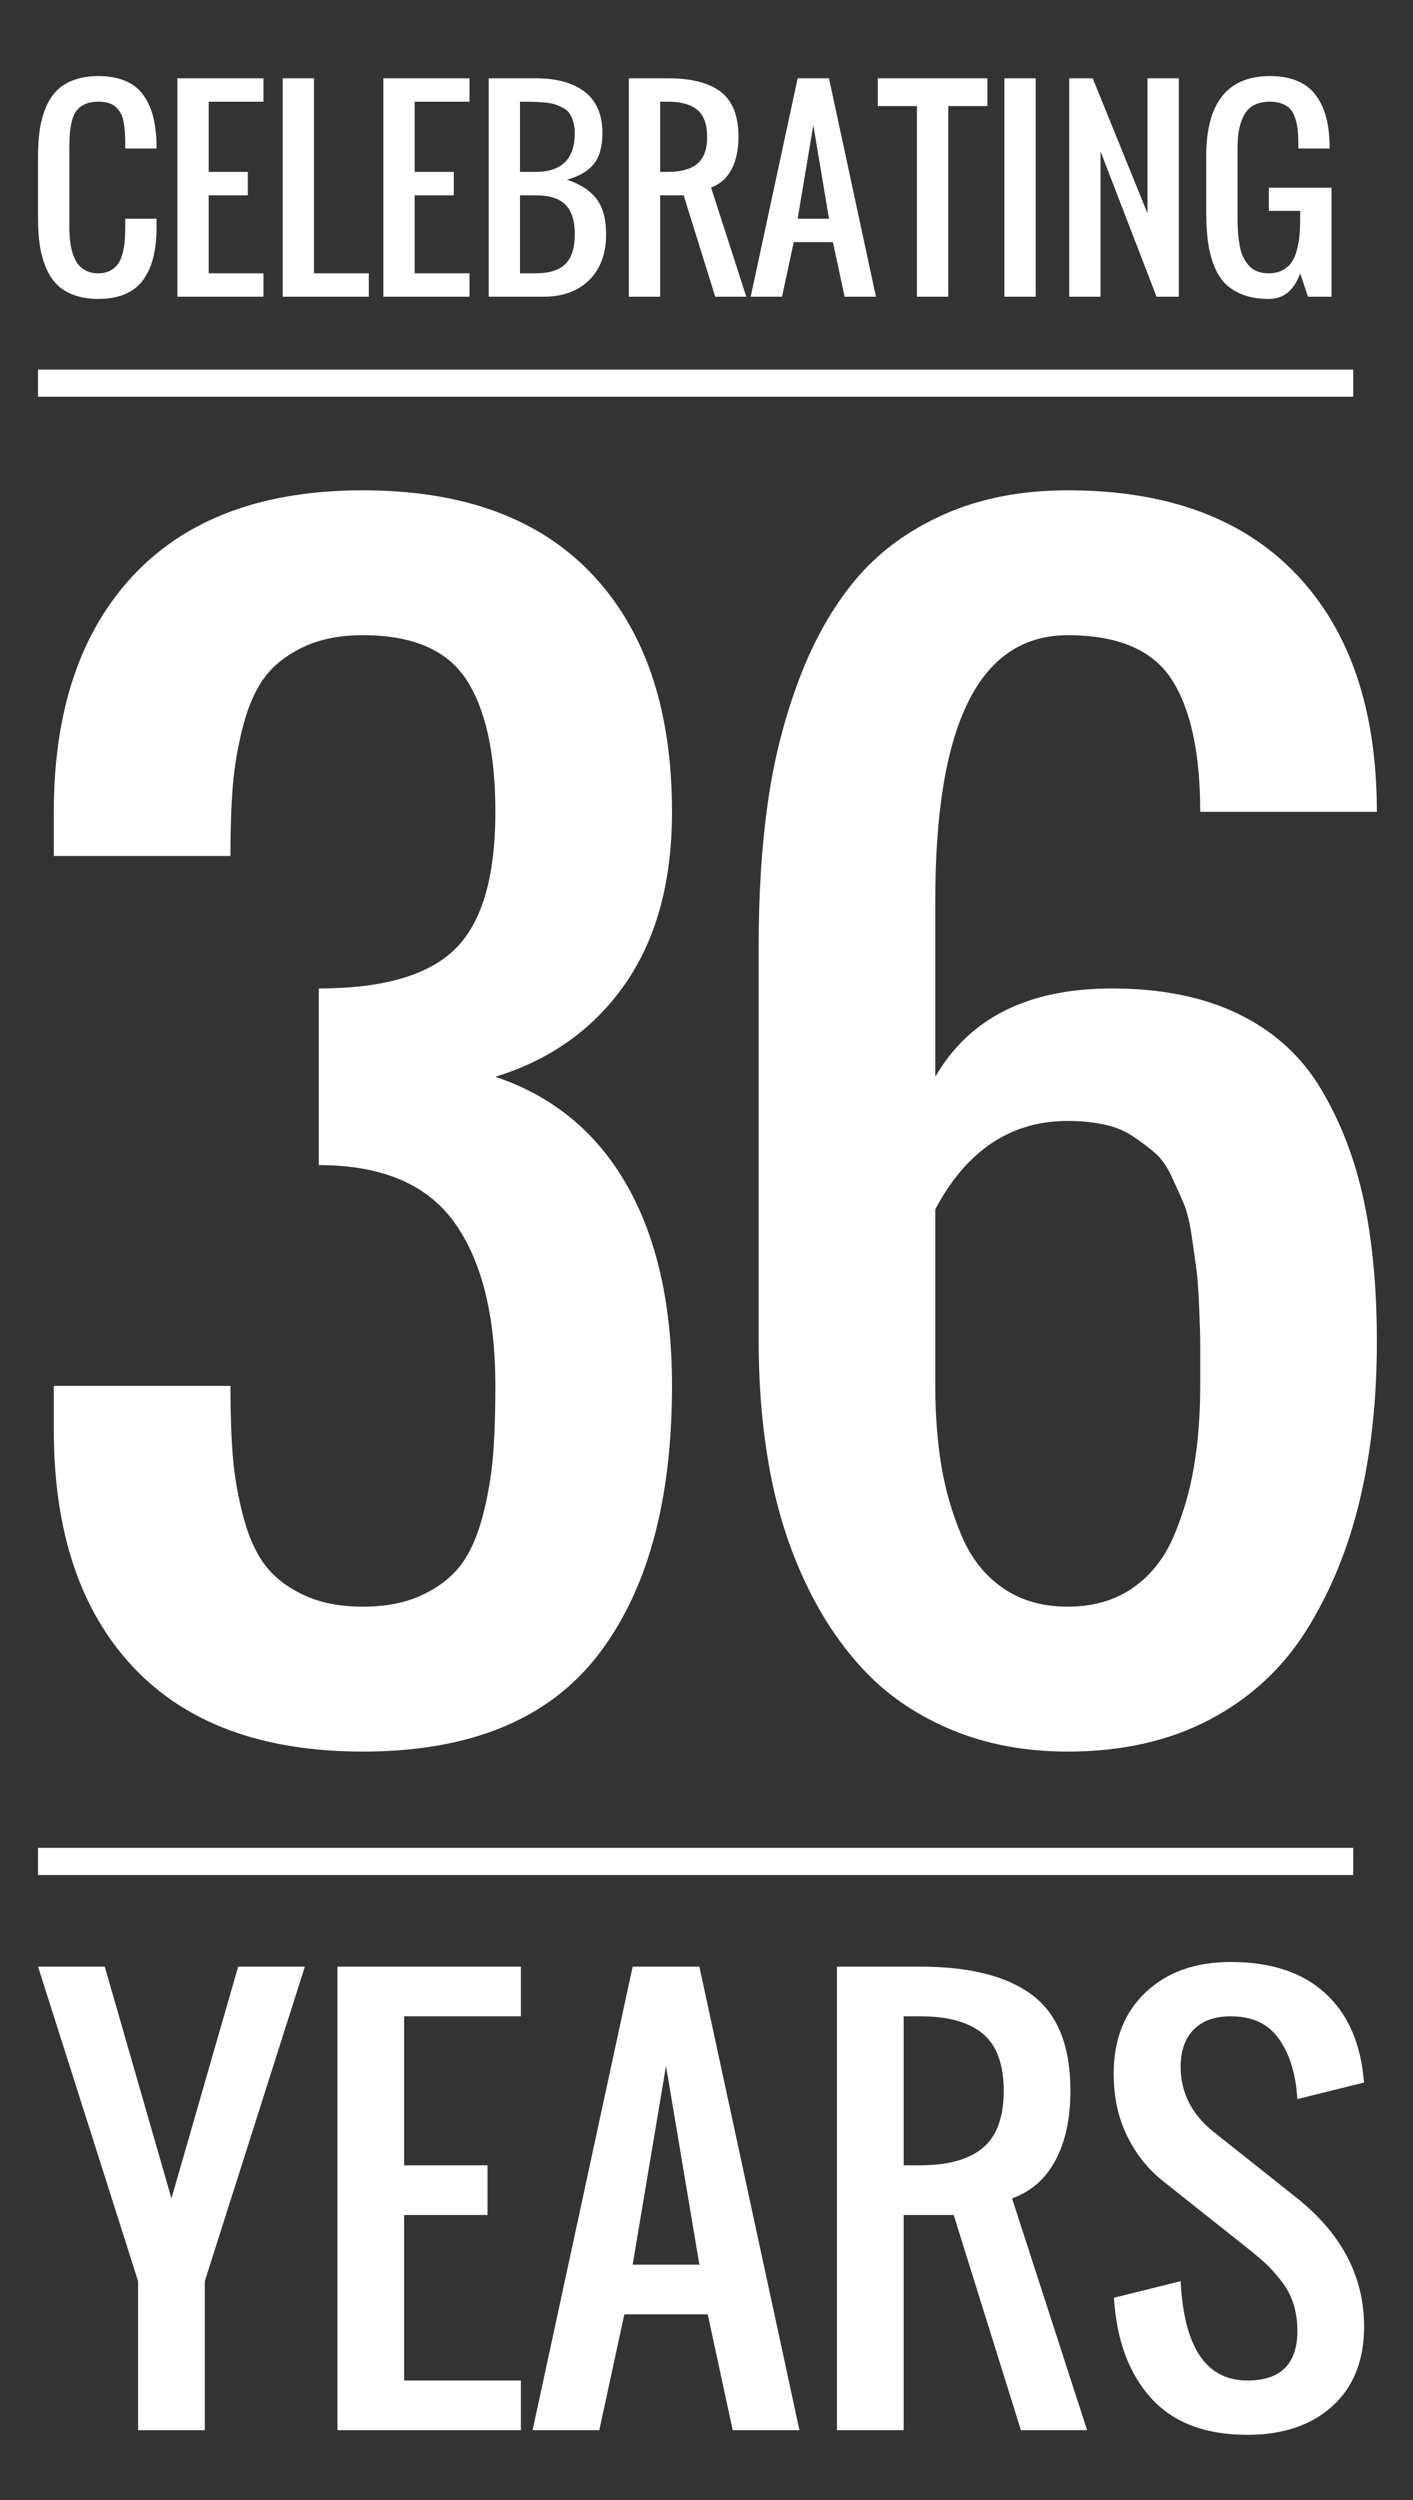 <?xml version="1.0" encoding="UTF-8"?>
<svg width="260px" height="460px" viewBox="0 0 260 460" version="1.1" xmlns="http://www.w3.org/2000/svg" xmlns:xlink="http://www.w3.org/1999/xlink">
    <rect x="0" y="0" width="260" height="460" fill="#333333" stroke="none"/>
    <g id="Celebrating-36" stroke="none" stroke-width="1" fill="none" fill-rule="evenodd">
        <path d="M18.074,55 C16.378,55 14.885,54.761 13.595,54.282 C12.304,53.804 11.247,53.142 10.421,52.297 C9.596,51.452 8.924,50.398 8.407,49.135 C7.889,47.871 7.525,46.522 7.315,45.086 C7.105,43.651 7,42.029 7,40.219 L7,28.758 C7,26.949 7.105,25.327 7.315,23.891 C7.525,22.456 7.889,21.106 8.407,19.843 C8.924,18.579 9.596,17.529 10.421,16.691 C11.247,15.854 12.304,15.196 13.595,14.718 C14.885,14.239 16.378,14 18.074,14 C19.95,14 21.57,14.277 22.936,14.83 C24.301,15.383 25.393,16.198 26.211,17.275 C27.028,18.351 27.644,19.6 28.056,21.02 C28.469,22.441 28.713,24.1 28.788,25.999 C28.803,26.284 28.81,26.725 28.81,27.323 L23.048,27.323 L23.048,26.044 C23.033,25.252 23.003,24.575 22.958,24.014 C22.913,23.454 22.831,22.874 22.711,22.276 C22.591,21.678 22.414,21.181 22.182,20.785 C21.949,20.388 21.656,20.022 21.304,19.686 C20.951,19.349 20.505,19.103 19.965,18.946 C19.424,18.789 18.794,18.71 18.074,18.71 C17.144,18.71 16.345,18.86 15.677,19.159 C15.009,19.458 14.488,19.843 14.113,20.314 C13.737,20.785 13.449,21.416 13.246,22.209 C13.043,23.001 12.912,23.775 12.852,24.53 C12.792,25.285 12.762,26.216 12.762,27.323 L12.762,41.677 C12.762,42.634 12.803,43.501 12.886,44.279 C12.968,45.057 13.13,45.83 13.37,46.6 C13.61,47.37 13.921,48.017 14.304,48.54 C14.686,49.064 15.197,49.486 15.834,49.808 C16.472,50.129 17.219,50.29 18.074,50.29 C18.929,50.29 19.665,50.125 20.28,49.796 C20.895,49.468 21.379,49.049 21.732,48.54 C22.084,48.032 22.362,47.382 22.564,46.589 C22.767,45.797 22.898,45.027 22.958,44.279 C23.018,43.531 23.048,42.664 23.048,41.677 L23.048,40.242 L28.81,40.242 L28.81,41.677 C28.81,43.756 28.626,45.58 28.259,47.15 C27.891,48.72 27.299,50.107 26.481,51.31 C25.663,52.514 24.553,53.43 23.15,54.058 C21.747,54.686 20.055,55 18.074,55 Z M32.637,54.596 L32.637,14.404 L48.482,14.404 L48.482,18.71 L38.399,18.71 L38.399,31.629 L45.601,31.629 L45.601,35.935 L38.399,35.935 L38.399,50.29 L48.482,50.29 L48.482,54.596 L32.637,54.596 Z M52.016,54.596 L52.016,14.404 L57.778,14.404 L57.778,50.29 L67.862,50.29 L67.862,54.596 L52.016,54.596 Z M70.54,54.596 L70.54,14.404 L86.386,14.404 L86.386,18.71 L76.302,18.71 L76.302,31.629 L83.505,31.629 L83.505,35.935 L76.302,35.935 L76.302,50.29 L86.386,50.29 L86.386,54.596 L70.54,54.596 Z M95.682,31.629 L98.563,31.629 C103.364,31.629 105.765,29.237 105.765,24.452 C105.765,23.659 105.668,22.96 105.473,22.355 C105.278,21.749 105.045,21.245 104.775,20.841 C104.505,20.437 104.096,20.097 103.548,19.82 C103.001,19.544 102.502,19.331 102.051,19.181 C101.601,19.032 100.96,18.923 100.127,18.856 C99.294,18.789 98.6,18.747 98.045,18.732 C97.49,18.718 96.702,18.71 95.682,18.71 L95.682,31.629 Z M95.682,50.29 L98.563,50.29 C101.054,50.29 102.877,49.718 104.032,48.574 C105.188,47.43 105.765,45.61 105.765,43.113 C105.765,40.616 105.188,38.795 104.032,37.651 C102.877,36.507 101.054,35.935 98.563,35.935 L95.682,35.935 L95.682,50.29 Z M89.92,54.596 L89.92,14.404 L98.563,14.404 C100.423,14.404 102.089,14.598 103.559,14.987 C105.03,15.376 106.317,15.966 107.42,16.759 C108.523,17.551 109.37,18.598 109.963,19.899 C110.556,21.2 110.852,22.717 110.852,24.452 C110.852,26.964 110.319,28.874 109.254,30.182 C108.189,31.491 106.546,32.451 104.325,33.065 C106.726,33.857 108.526,35.02 109.727,36.552 C110.927,38.085 111.527,40.272 111.527,43.113 C111.527,46.656 110.496,49.456 108.432,51.512 C106.369,53.568 103.56,54.596 100.003,54.596 L89.92,54.596 Z M121.476,31.629 L122.916,31.629 C125.317,31.629 127.118,31.124 128.318,30.115 C129.519,29.106 130.119,27.457 130.119,25.17 C130.119,22.882 129.519,21.233 128.318,20.224 C127.118,19.215 125.317,18.71 122.916,18.71 L121.476,18.71 L121.476,31.629 Z M115.714,54.596 L115.714,14.404 L122.916,14.404 C127.208,14.404 130.442,15.234 132.617,16.893 C134.793,18.553 135.881,21.312 135.881,25.17 C135.881,27.562 135.453,29.566 134.598,31.181 C133.743,32.795 132.49,33.902 130.839,34.5 L137.322,54.596 L131.605,54.596 L125.797,35.935 L121.476,35.935 L121.476,54.596 L115.714,54.596 Z M146.775,40.242 L152.537,40.242 L149.656,23.016 L146.775,40.242 Z M138.132,54.596 L146.775,14.404 L152.537,14.404 L161.18,54.596 L155.418,54.596 L153.257,44.548 L146.055,44.548 L143.894,54.596 L138.132,54.596 Z M168.72,54.596 L168.72,19.518 L161.518,19.518 L161.518,14.404 L181.685,14.404 L181.685,19.518 L174.482,19.518 L174.482,54.596 L168.72,54.596 Z M184.814,54.596 L184.814,14.404 L190.576,14.404 L190.576,54.596 L184.814,54.596 Z M196.743,54.596 L196.743,14.404 L201.064,14.404 L211.148,39.255 L211.148,14.404 L216.91,14.404 L216.91,54.596 L212.814,54.596 L202.505,27.861 L202.505,54.596 L196.743,54.596 Z M233.476,55 C231.63,55 230.028,54.738 228.67,54.215 C227.312,53.692 226.206,52.981 225.35,52.084 C224.495,51.187 223.812,50.043 223.302,48.653 C222.792,47.262 222.439,45.797 222.244,44.257 C222.049,42.716 221.952,40.945 221.952,38.941 L221.952,28.758 C221.952,18.919 225.868,14 233.701,14 C235.577,14 237.205,14.28 238.585,14.841 C239.966,15.402 241.084,16.22 241.939,17.297 C242.794,18.374 243.439,19.633 243.875,21.076 C244.31,22.519 244.565,24.19 244.64,26.089 C244.655,26.358 244.662,26.77 244.662,27.323 L238.9,27.323 L238.9,26.112 C238.885,25.17 238.837,24.358 238.754,23.678 C238.671,22.998 238.521,22.329 238.304,21.671 C238.086,21.013 237.79,20.478 237.415,20.067 C237.04,19.656 236.541,19.327 235.918,19.08 C235.295,18.833 234.556,18.71 233.701,18.71 C232.531,18.71 231.544,18.923 230.741,19.349 C229.938,19.775 229.323,20.396 228.895,21.211 C228.468,22.026 228.164,22.923 227.984,23.902 C227.804,24.882 227.714,26.022 227.714,27.323 L227.714,40.242 C227.714,41.199 227.744,42.062 227.804,42.832 C227.864,43.602 227.965,44.387 228.108,45.187 C228.25,45.987 228.46,46.679 228.738,47.262 C229.016,47.845 229.361,48.372 229.773,48.843 C230.186,49.314 230.704,49.673 231.326,49.92 C231.949,50.167 232.666,50.29 233.476,50.29 C234.436,50.29 235.269,50.103 235.974,49.729 C236.68,49.355 237.238,48.873 237.651,48.283 C238.064,47.692 238.39,46.941 238.63,46.028 C238.87,45.116 239.032,44.212 239.114,43.315 C239.197,42.417 239.238,41.393 239.238,40.242 L239.238,38.806 L233.476,38.806 L233.476,34.545 L245,34.545 L245,54.596 L240.678,54.596 L239.238,50.29 C238.113,53.43 236.192,55 233.476,55 Z" id="CELEBRATING" fill="#FFFFFF" fill-rule="nonzero"></path>
        <path d="M25.411,447.143 L25.411,419.73 L7,361.857 L19.274,361.857 L31.549,404.5 L43.823,361.857 L56.097,361.857 L37.686,419.73 L37.686,447.143 L25.411,447.143 Z M62.091,447.143 L62.091,361.857 L95.845,361.857 L95.845,370.995 L74.365,370.995 L74.365,398.408 L89.708,398.408 L89.708,407.546 L74.365,407.546 L74.365,438.005 L95.845,438.005 L95.845,447.143 L62.091,447.143 Z M116.414,416.684 L128.688,416.684 L122.551,380.132 L116.414,416.684 Z M98.003,447.143 L116.414,361.857 L128.688,361.857 L147.1,447.143 L134.826,447.143 L130.223,425.822 L114.88,425.822 L110.277,447.143 L98.003,447.143 Z M166.278,398.408 L169.347,398.408 C174.461,398.408 178.297,397.337 180.854,395.196 C183.411,393.054 184.69,389.556 184.69,384.701 C184.69,379.847 183.411,376.349 180.854,374.207 C178.297,372.065 174.461,370.995 169.347,370.995 L166.278,370.995 L166.278,398.408 Z M154.004,447.143 L154.004,361.857 L169.347,361.857 C178.489,361.857 185.377,363.618 190.012,367.139 C194.647,370.661 196.964,376.515 196.964,384.701 C196.964,389.778 196.053,394.03 194.231,397.456 C192.409,400.883 189.74,403.231 186.224,404.5 L200.033,447.143 L187.854,447.143 L175.484,407.546 L166.278,407.546 L166.278,447.143 L154.004,447.143 Z M229.52,448 C221.785,448 215.879,445.747 211.804,441.242 C207.728,436.736 205.451,430.581 204.971,422.776 L217.246,419.73 C217.853,431.914 221.944,438.005 229.52,438.005 C235.657,438.005 238.726,434.96 238.726,428.868 C238.726,427.059 238.478,425.385 237.983,423.847 C237.487,422.308 236.728,420.896 235.705,419.611 C234.682,418.326 233.755,417.295 232.924,416.517 C232.093,415.74 230.958,414.78 229.52,413.638 L214.177,401.454 C211.364,399.265 209.119,396.481 207.441,393.101 C205.762,389.722 204.923,385.875 204.923,381.56 C204.923,375.278 206.889,370.281 210.821,366.568 C214.752,362.856 219.963,361 226.451,361 C233.42,361 238.957,362.69 243.065,366.069 C247.172,369.448 249.705,374.231 250.664,380.418 C250.76,381.084 250.872,382.004 251,383.178 L238.726,386.224 C238.694,385.685 238.614,384.876 238.486,383.797 C237.943,379.926 236.72,376.825 234.818,374.493 C232.916,372.161 230.127,370.995 226.451,370.995 C223.511,370.995 221.241,371.812 219.643,373.446 C218.045,375.08 217.246,377.356 217.246,380.275 C217.246,385.066 219.291,389.08 223.383,392.316 L238.726,404.5 C246.909,411.068 251,418.921 251,428.059 C251,434.309 249.058,439.195 245.174,442.717 C241.291,446.239 236.073,448 229.52,448 Z" id="YEARS" fill="#FFFFFF" fill-rule="nonzero"></path>
        <rect id="line" fill="#FFFFFF" x="7" y="68" width="242" height="5"></rect>
        <rect id="line" fill="#FFFFFF" x="7" y="340" width="242" height="5"></rect>
        <path d="M66.777,322.285 C48.327,322.285 34.235,317.101 24.502,306.733 C14.769,296.366 9.902,281.83 9.902,263.125 L9.902,255 L42.402,255 C42.402,260.078 42.55,264.416 42.847,268.013 C43.143,271.61 43.778,275.27 44.751,278.994 C45.724,282.718 47.057,285.701 48.75,287.944 C50.443,290.187 52.812,292.028 55.859,293.467 C58.906,294.906 62.546,295.625 66.777,295.625 C71.009,295.625 74.648,294.906 77.695,293.467 C80.742,292.028 83.112,290.187 84.805,287.944 C86.497,285.701 87.83,282.718 88.804,278.994 C89.777,275.27 90.412,271.61 90.708,268.013 C91.004,264.416 91.152,260.078 91.152,255 C91.152,241.966 88.634,231.937 83.599,224.912 C78.563,217.887 70.247,214.375 58.652,214.375 L58.652,181.875 C70.501,181.875 78.88,179.442 83.789,174.575 C88.698,169.709 91.152,161.309 91.152,149.375 C91.152,138.626 89.375,130.522 85.82,125.063 C82.266,119.604 75.918,116.875 66.777,116.875 C62.546,116.875 58.906,117.594 55.859,119.033 C52.812,120.472 50.443,122.313 48.75,124.556 C47.057,126.799 45.724,129.782 44.751,133.506 C43.778,137.23 43.143,140.89 42.847,144.487 C42.55,148.084 42.402,152.422 42.402,157.5 L9.902,157.5 L9.902,149.375 C9.902,130.755 14.79,116.24 24.565,105.83 C34.341,95.42 48.411,90.215 66.777,90.215 C85.228,90.215 99.32,95.399 109.053,105.767 C118.786,116.134 123.652,130.67 123.652,149.375 C123.652,162.24 120.775,172.798 115.02,181.05 C109.264,189.302 101.309,194.993 91.152,198.125 C101.732,201.68 109.793,208.324 115.337,218.057 C120.881,227.79 123.652,240.104 123.652,255 C123.652,276.328 119.082,292.874 109.941,304.639 C100.801,316.403 86.413,322.285 66.777,322.285 Z M184.541,292.197 C187.842,294.482 191.82,295.625 196.475,295.625 C201.13,295.625 205.107,294.482 208.408,292.197 C211.709,289.912 214.227,286.738 215.962,282.676 C217.697,278.613 218.945,274.318 219.707,269.79 C220.469,265.262 220.85,260.332 220.85,255 L220.85,247.7 C220.85,246.05 220.786,243.701 220.659,240.654 C220.532,237.607 220.363,235.259 220.151,233.608 C219.94,231.958 219.644,229.863 219.263,227.324 C218.882,224.785 218.395,222.817 217.803,221.421 C217.21,220.024 216.47,218.374 215.581,216.47 C214.692,214.565 213.656,213.105 212.471,212.09 C211.286,211.074 209.932,210.059 208.408,209.043 C206.885,208.027 205.107,207.308 203.076,206.885 C201.045,206.462 198.844,206.25 196.475,206.25 C185.98,206.25 177.855,211.667 172.1,222.5 L172.1,255 C172.1,260.417 172.48,265.368 173.242,269.854 C174.004,274.339 175.252,278.613 176.987,282.676 C178.722,286.738 181.24,289.912 184.541,292.197 Z M196.475,322.285 C188.688,322.285 181.621,320.973 175.273,318.35 C168.926,315.726 163.573,312.129 159.214,307.559 C154.855,302.988 151.174,297.508 148.169,291.118 C145.164,284.728 142.985,277.83 141.631,270.425 C140.277,263.019 139.6,255.169 139.6,246.875 L139.6,173.75 C139.6,164.44 140.15,155.828 141.25,147.915 C142.35,140.002 144.255,132.427 146.963,125.19 C149.671,117.954 153.141,111.797 157.373,106.719 C161.605,101.641 167.043,97.62 173.687,94.658 C180.33,91.696 187.926,90.215 196.475,90.215 C214.756,90.215 228.805,95.399 238.623,105.767 C248.441,116.134 253.35,130.67 253.35,149.375 L220.85,149.375 C220.85,138.542 219.093,130.417 215.581,125 C212.069,119.583 205.7,116.875 196.475,116.875 C180.225,116.875 172.1,133.125 172.1,165.625 L172.1,198.125 C178.363,187.292 189.196,181.875 204.6,181.875 C213.74,181.875 221.548,183.462 228.022,186.636 C234.497,189.81 239.533,194.422 243.13,200.474 C246.727,206.525 249.329,213.317 250.938,220.85 C252.546,228.382 253.35,237.057 253.35,246.875 C253.35,257.539 252.292,267.293 250.176,276.138 C248.06,284.982 244.801,292.917 240.4,299.941 C235.999,306.966 230.075,312.446 222.627,316.382 C215.179,320.317 206.462,322.285 196.475,322.285 Z" id="36" fill="#FFFFFF" fill-rule="nonzero"></path>
    </g>
</svg>